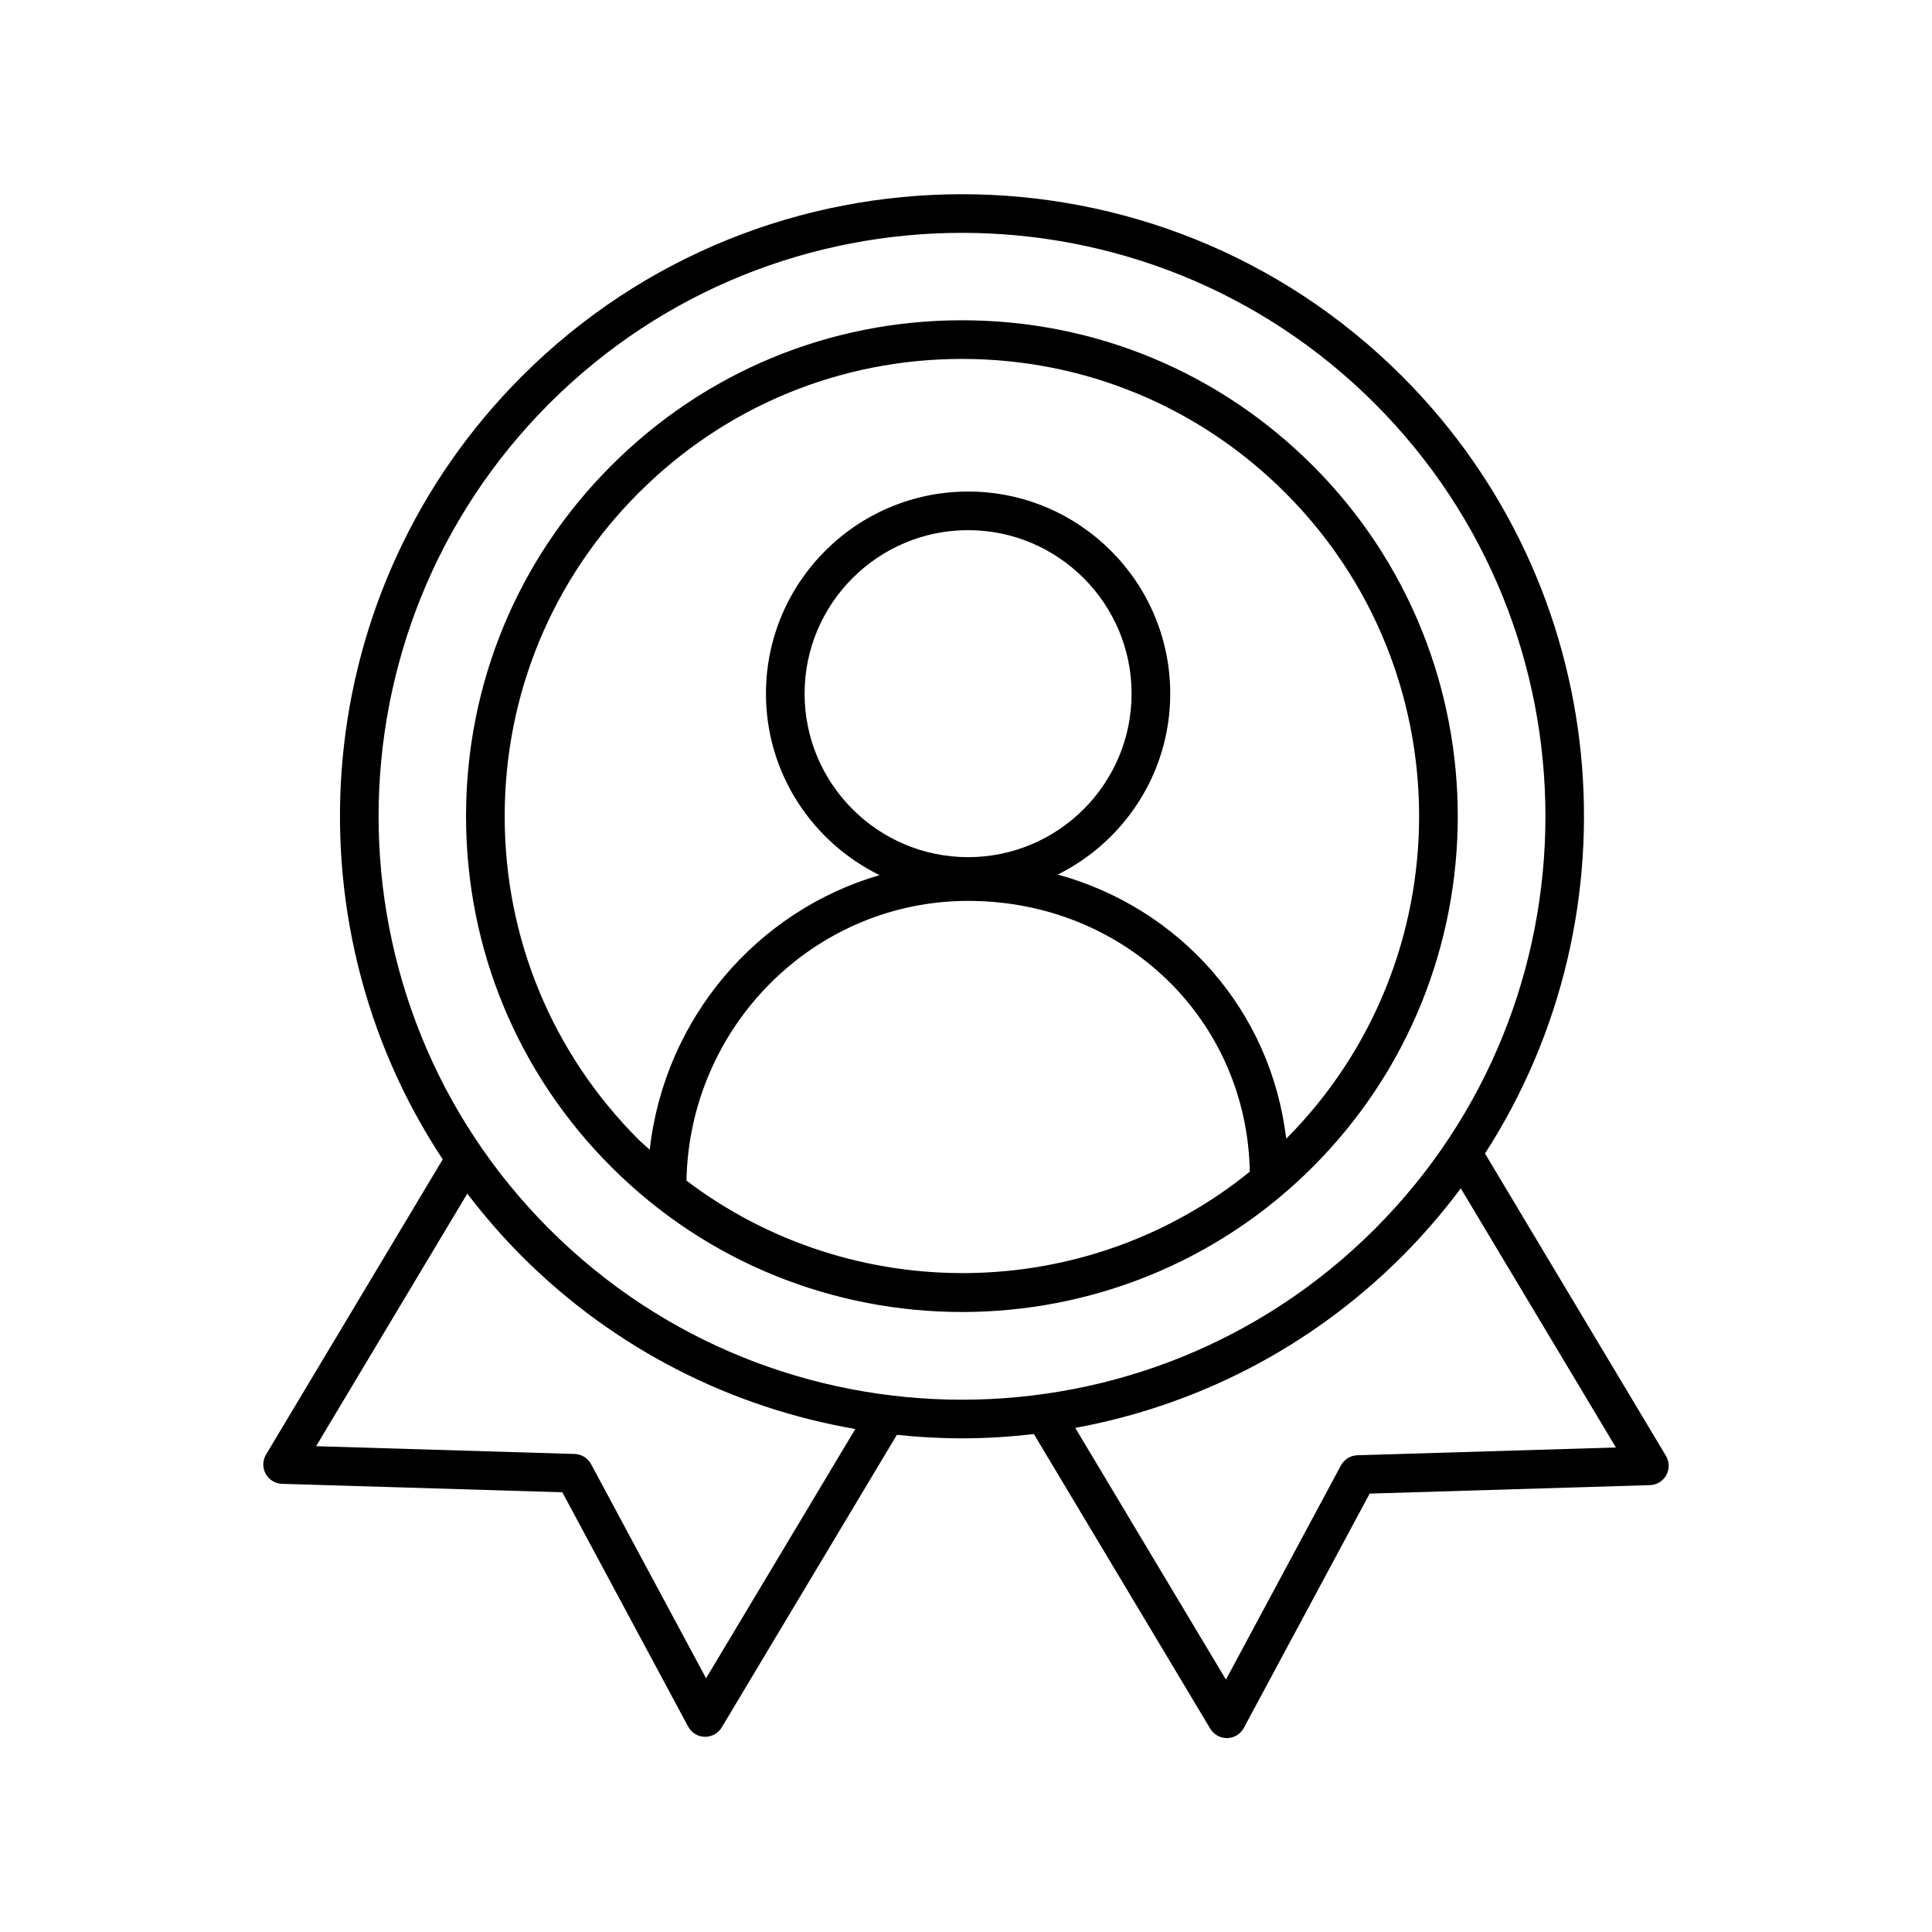 <svg height='100px' width='100px'  fill="#000000" xmlns="http://www.w3.org/2000/svg" xmlns:xlink="http://www.w3.org/1999/xlink" version="1.1" x="0px" y="0px" viewBox="0 0 100 100" style="enable-background:new 0 0 100 100;" xml:space="preserve"><path d="M49.794,67.909c6.574,0,13.147-2.502,18.152-7.507  c10.01-10.009,10.01-26.296,0-36.305c-4.849-4.85-11.295-7.52-18.152-7.52  s-13.304,2.67-18.152,7.52C26.792,28.946,24.122,35.393,24.122,42.25  s2.67,13.304,7.52,18.152C36.646,65.407,43.22,67.909,49.794,67.909z   M35.531,61.109c0.158-8.009,6.631-14.479,14.579-14.479  c8.087,0,14.432,6.135,14.579,14.016C56.24,67.495,44.151,67.635,35.531,61.109z   M41.646,35.904c0-4.666,3.797-8.463,8.463-8.463s8.462,3.797,8.462,8.463  s-3.796,8.462-8.462,8.462S41.646,40.57,41.646,35.904z M33.056,25.512  c4.471-4.472,10.415-6.934,16.738-6.934s12.268,2.462,16.738,6.934  c9.215,9.215,9.227,24.197,0.042,33.43c-0.786-6.632-5.471-11.92-11.822-13.676  c3.443-1.715,5.819-5.261,5.819-9.361c0-5.77-4.693-10.463-10.462-10.463  c-5.77,0-10.463,4.693-10.463,10.463c0,4.124,2.405,7.688,5.881,9.391  c-6.343,1.847-11.135,7.415-11.897,14.212c-0.189-0.177-0.39-0.334-0.574-0.519  C28.584,54.518,26.122,48.573,26.122,42.25S28.584,29.982,33.056,25.512z"></path><path d="M13.751,76.283c0.17,0.311,0.492,0.509,0.847,0.52l14.508,0.437  l6.513,12.129c0.17,0.317,0.498,0.519,0.857,0.527c0.008,0,0.016,0,0.023,0  c0.351,0,0.677-0.185,0.858-0.486l9.065-15.143  c1.121,0.117,2.246,0.181,3.372,0.181c1.242,0,2.483-0.08,3.719-0.222  l9.13,15.251c0.182,0.302,0.507,0.486,0.858,0.486c0.008,0,0.016,0,0.023,0  c0.359-0.009,0.688-0.21,0.857-0.527l6.513-12.128l14.508-0.438  c0.354-0.011,0.677-0.209,0.847-0.521c0.171-0.311,0.163-0.688-0.019-0.993  L76.863,59.706c8.046-12.471,6.619-29.323-4.292-40.233  c-12.559-12.561-32.996-12.561-45.555,0c-10.998,10.998-12.365,28.036-4.1,40.536  l-9.147,15.28C13.588,75.594,13.58,75.972,13.751,76.283z M83.639,74.921  l-13.382,0.403c-0.357,0.012-0.682,0.212-0.851,0.527l-5.952,11.085l-7.799-13.028  c6.201-1.139,12.131-4.095,16.916-8.881c1.114-1.114,2.123-2.292,3.039-3.518  L83.639,74.921z M28.431,20.887c5.89-5.89,13.627-8.835,21.363-8.835  s15.474,2.945,21.363,8.835c11.779,11.78,11.779,30.946,0,42.727  c-11.779,11.779-30.947,11.779-42.727,0C16.651,51.833,16.651,32.667,28.431,20.887z   M24.187,61.781c0.861,1.128,1.799,2.216,2.829,3.247  C31.888,69.9,37.947,72.873,44.271,73.965l-7.725,12.904L30.594,75.784  c-0.169-0.315-0.493-0.517-0.851-0.527l-13.382-0.402L24.187,61.781z"></path></svg>